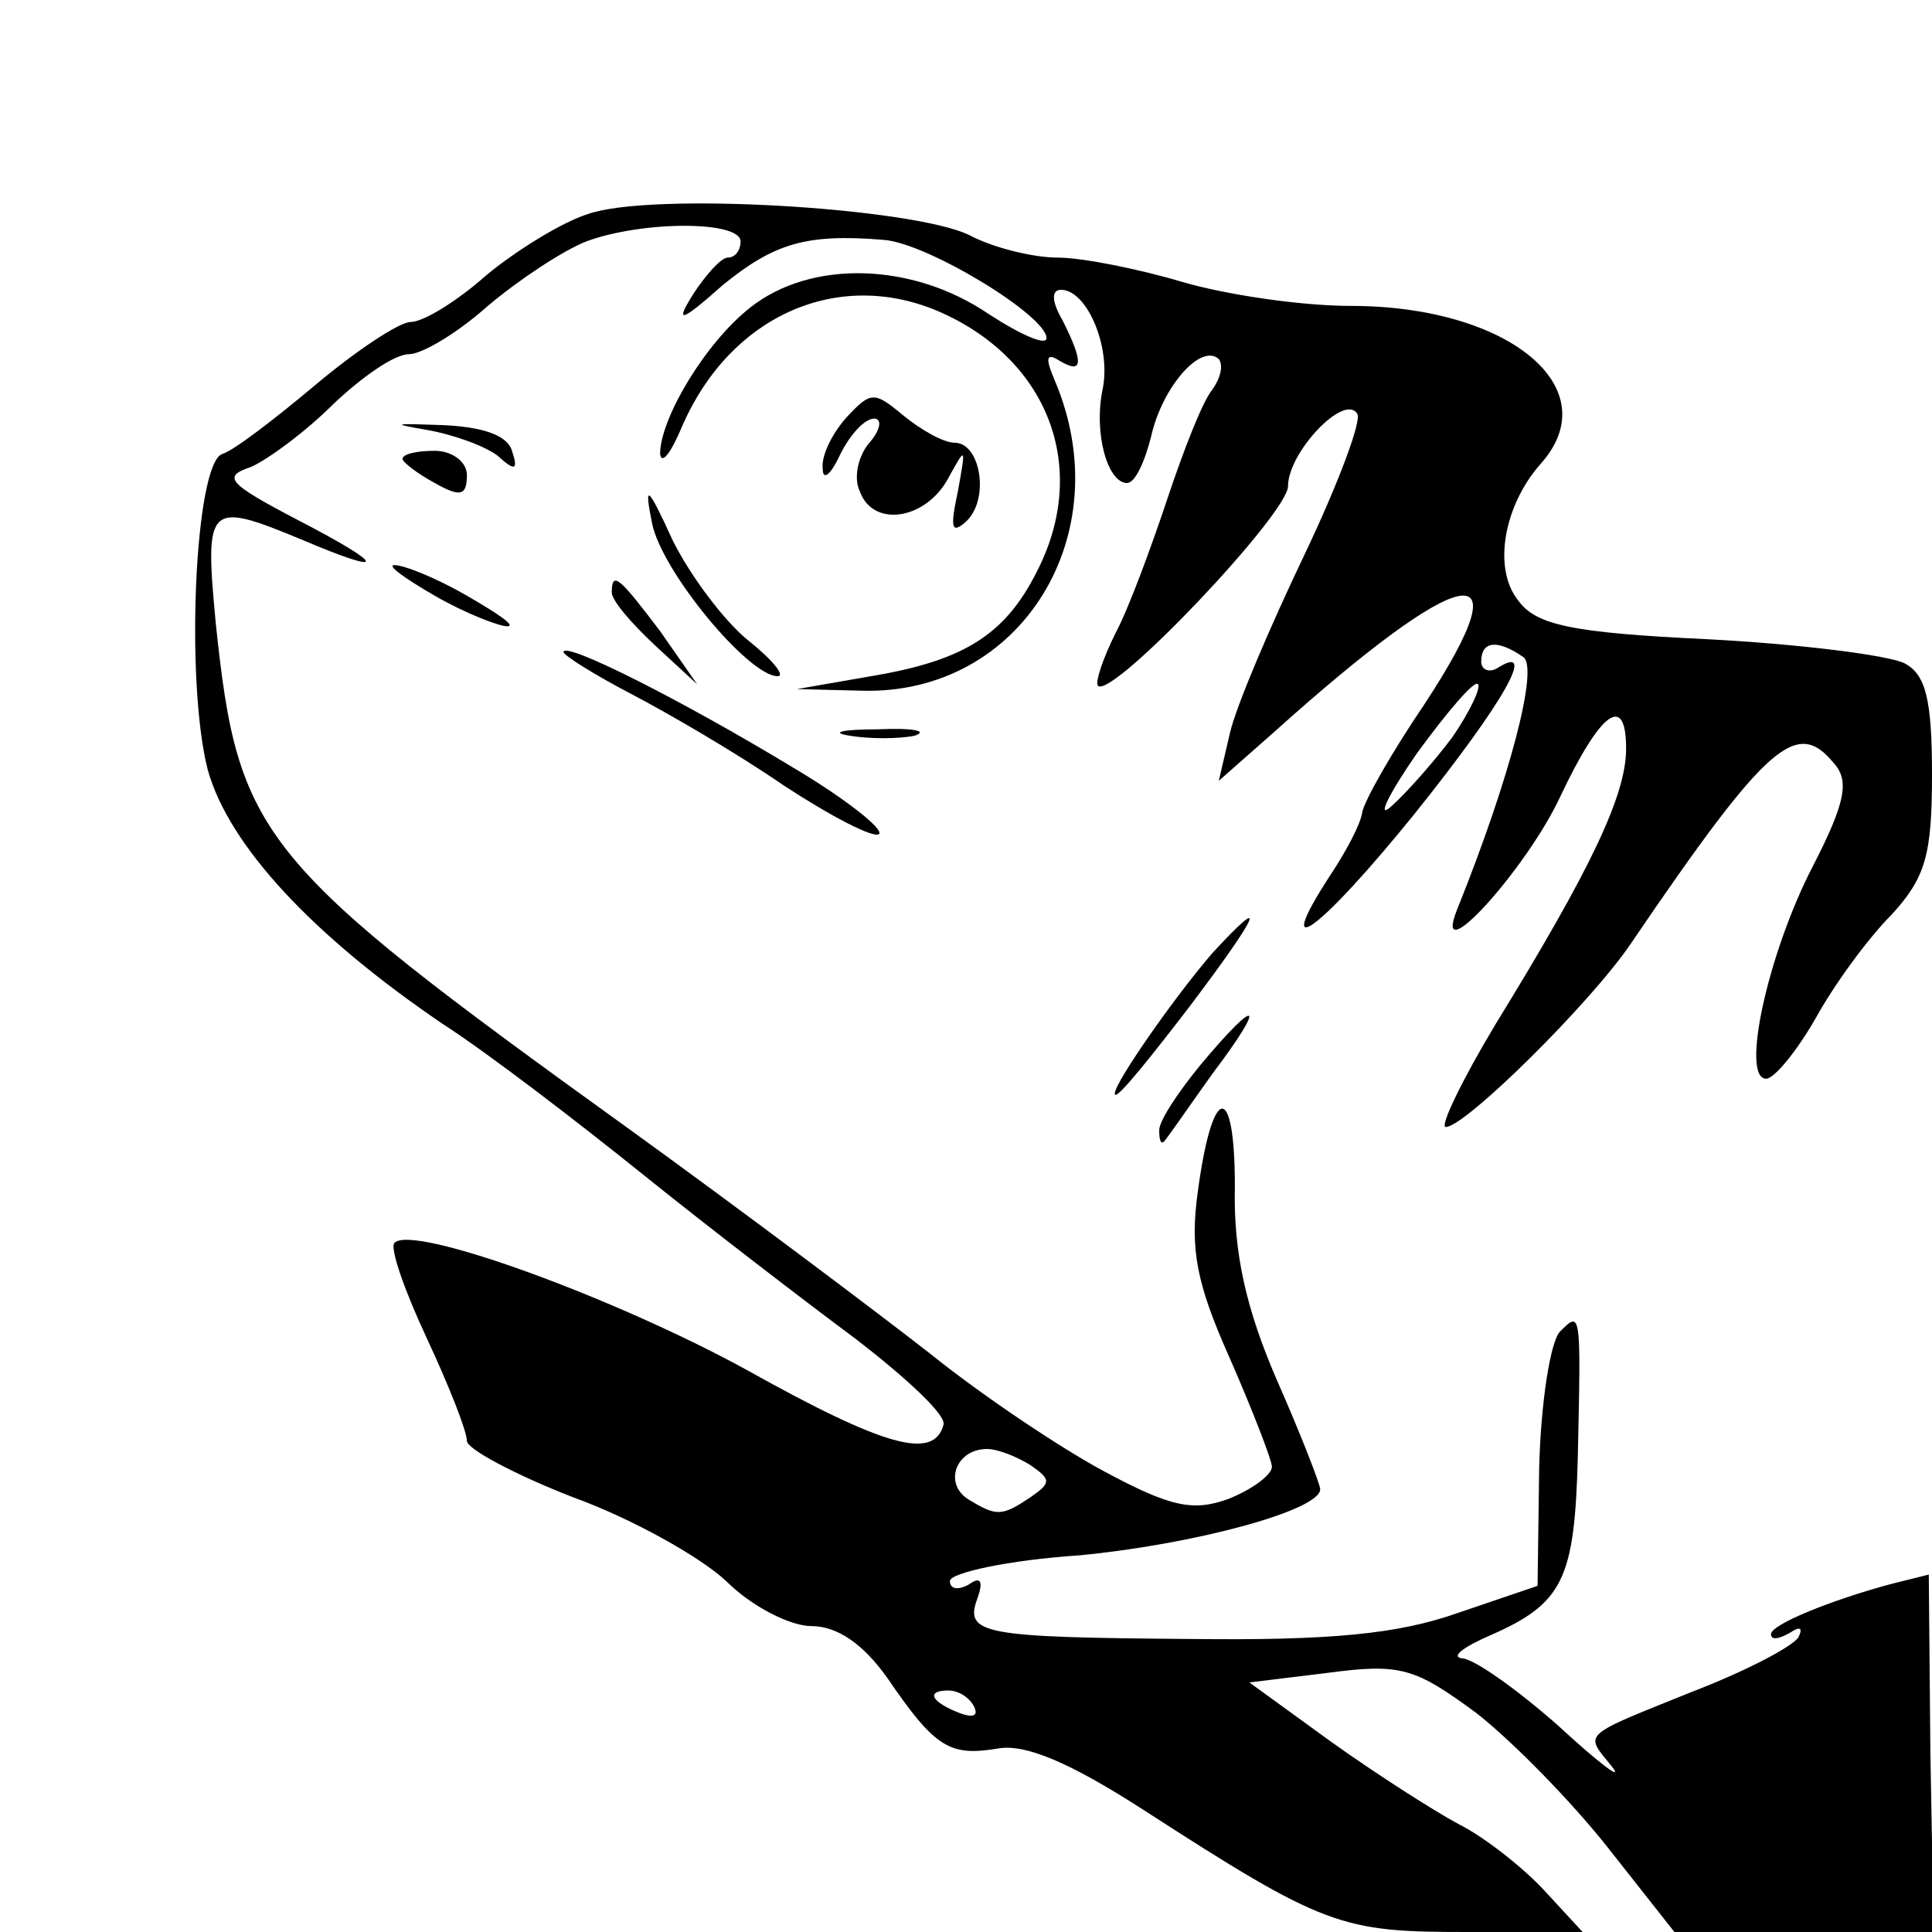 <?xml version="1.0" standalone="no"?>
<!DOCTYPE svg PUBLIC "-//W3C//DTD SVG 20010904//EN"
 "http://www.w3.org/TR/2001/REC-SVG-20010904/DTD/svg10.dtd">
<svg version="1.0" xmlns="http://www.w3.org/2000/svg"
 width="120pt" height="120pt" viewBox="0 0 120 120"
 preserveAspectRatio="xMidYMid meet">
<g transform="translate(0,120) scale(0.1,-0.1)"
fill="#000000" stroke="none">
<path d="M365 1067 c-16 -5 -45 -23 -63 -38 -18 -16 -39 -29 -47 -29 -7 0 -34
-18 -59 -39 -25 -21 -51 -41 -58 -43 -17 -6 -23 -141 -9 -196 13 -47 65 -103
146 -158 28 -18 84 -61 125 -94 41 -33 101 -79 132 -102 31 -24 56 -47 54 -53
-6 -22 -36 -14 -122 34 -82 45 -208 91 -219 79 -3 -3 6 -29 20 -59 14 -30 25
-58 25 -64 0 -5 30 -21 66 -35 36 -13 79 -37 95 -52 16 -16 40 -28 53 -28 16
0 32 -11 47 -32 30 -44 39 -49 69 -44 17 3 45 -9 90 -38 113 -73 123 -76 201
-76 l72 0 -24 26 c-13 14 -37 33 -53 41 -15 8 -51 31 -79 51 l-51 37 49 6 c45
6 54 3 92 -25 23 -18 60 -56 82 -84 l41 -52 81 0 80 0 -2 111 -1 111 -24 -6
c-37 -10 -74 -25 -74 -31 0 -4 5 -3 12 1 6 4 8 3 5 -3 -4 -6 -33 -21 -64 -33
-72 -29 -69 -26 -52 -47 8 -10 -7 1 -33 25 -26 23 -53 42 -60 42 -7 1 1 7 17
14 46 20 53 35 55 111 2 91 2 91 -11 78 -6 -6 -12 -44 -13 -85 l-1 -73 -50
-17 c-37 -13 -79 -17 -165 -16 -130 1 -141 3 -133 25 4 11 2 14 -5 9 -7 -4
-12 -3 -12 2 0 5 36 13 81 16 72 7 149 28 149 41 0 3 -12 34 -27 68 -19 44
-27 79 -26 120 0 66 -14 64 -23 -3 -5 -36 -1 -57 20 -104 14 -32 26 -63 26
-67 0 -5 -12 -14 -27 -20 -22 -8 -36 -5 -77 17 -28 15 -77 48 -108 73 -32 25
-117 89 -189 141 -229 165 -241 180 -255 313 -7 74 -5 76 53 52 54 -23 54 -17
-2 12 -44 23 -47 27 -29 33 11 5 34 22 51 39 18 17 38 31 47 31 8 0 30 13 49
30 19 16 46 34 61 40 35 13 96 13 96 0 0 -5 -3 -10 -8 -10 -4 0 -13 -10 -21
-22 -12 -19 -9 -19 18 5 32 26 52 32 100 28 27 -2 101 -47 101 -61 0 -5 -16 2
-36 15 -47 32 -110 34 -148 4 -28 -22 -56 -69 -56 -91 1 -7 7 1 14 18 30 68
96 97 158 71 68 -29 94 -95 64 -158 -20 -42 -45 -59 -105 -69 l-46 -8 40 -1
c99 -3 161 97 120 193 -6 14 -5 17 3 12 15 -9 15 -1 2 25 -7 12 -7 19 -1 19
16 0 31 -35 26 -61 -6 -28 3 -59 15 -59 5 0 11 13 15 29 7 31 31 58 42 48 3
-4 1 -12 -4 -19 -6 -7 -18 -38 -28 -68 -10 -30 -24 -68 -32 -83 -8 -16 -13
-31 -11 -33 9 -8 118 107 118 124 0 21 35 58 43 45 3 -4 -12 -44 -33 -88 -21
-44 -42 -93 -46 -110 l-7 -30 34 30 c118 106 157 114 94 18 -21 -31 -38 -61
-39 -68 -1 -7 -10 -24 -20 -39 -37 -57 -6 -34 53 39 56 70 76 106 51 90 -5 -3
-10 -1 -10 4 0 13 10 14 26 3 10 -6 -8 -75 -41 -157 -16 -40 43 25 64 70 25
53 41 65 41 30 0 -29 -22 -75 -81 -171 -21 -35 -35 -64 -31 -64 12 0 90 77
115 114 85 125 103 140 126 112 10 -11 7 -25 -13 -64 -28 -54 -45 -132 -29
-132 5 0 19 17 31 38 11 20 32 49 47 64 21 23 25 37 25 87 0 47 -4 62 -17 69
-10 5 -65 12 -123 15 -85 4 -106 9 -117 24 -16 20 -9 59 14 85 42 47 -20 98
-118 98 -31 0 -78 7 -105 15 -27 8 -62 15 -77 15 -15 0 -40 6 -55 14 -35 17
-198 27 -237 13z m537 -325 c-12 -16 -29 -35 -38 -43 -9 -8 -2 7 16 33 19 26
36 46 38 43 2 -2 -5 -17 -16 -33z m-262 -452 c13 -9 13 -11 0 -20 -18 -12 -21
-12 -39 -1 -15 10 -7 31 12 31 7 0 19 -5 27 -10z m-35 -150 c3 -6 -1 -7 -9 -4
-18 7 -21 14 -7 14 6 0 13 -4 16 -10z"/>
<path d="M526 941 c-9 -10 -16 -24 -15 -32 0 -8 5 -4 11 9 6 12 15 22 21 22 5
0 4 -7 -3 -15 -7 -8 -10 -22 -6 -30 8 -23 41 -18 55 8 11 20 11 20 6 -8 -5
-23 -4 -27 5 -19 15 14 9 49 -7 49 -7 0 -21 8 -32 17 -18 15 -20 15 -35 -1z"/>
<path d="M265 933 c17 -3 36 -10 44 -16 11 -10 13 -9 9 3 -3 10 -19 15 -44 16
-29 1 -32 1 -9 -3z"/>
<path d="M250 915 c0 -2 9 -9 20 -15 16 -9 20 -8 20 5 0 8 -9 15 -20 15 -11 0
-20 -2 -20 -5z"/>
<path d="M405 875 c6 -30 60 -95 78 -95 5 0 -3 10 -18 22 -15 12 -36 40 -47
62 -16 35 -18 36 -13 11z"/>
<path d="M270 830 c19 -11 40 -19 45 -19 6 0 -6 8 -25 19 -19 11 -39 19 -45
19 -5 0 6 -8 25 -19z"/>
<path d="M380 832 c0 -5 12 -19 27 -33 l26 -24 -23 33 c-25 33 -30 38 -30 24z"/>
<path d="M350 795 c0 -2 19 -14 42 -26 23 -12 66 -37 95 -57 29 -19 56 -33 59
-30 3 3 -21 22 -53 41 -71 43 -143 79 -143 72z"/>
<path d="M528 743 c12 -2 30 -2 40 0 9 3 -1 5 -23 4 -22 0 -30 -2 -17 -4z"/>
<path d="M753 608 c-25 -29 -66 -88 -60 -88 3 0 23 25 46 55 43 57 50 72 14
33z"/>
<path d="M746 539 c-14 -17 -26 -35 -26 -41 0 -6 1 -9 3 -7 2 2 15 21 30 42
34 45 29 49 -7 6z"/>
</g>
</svg>
